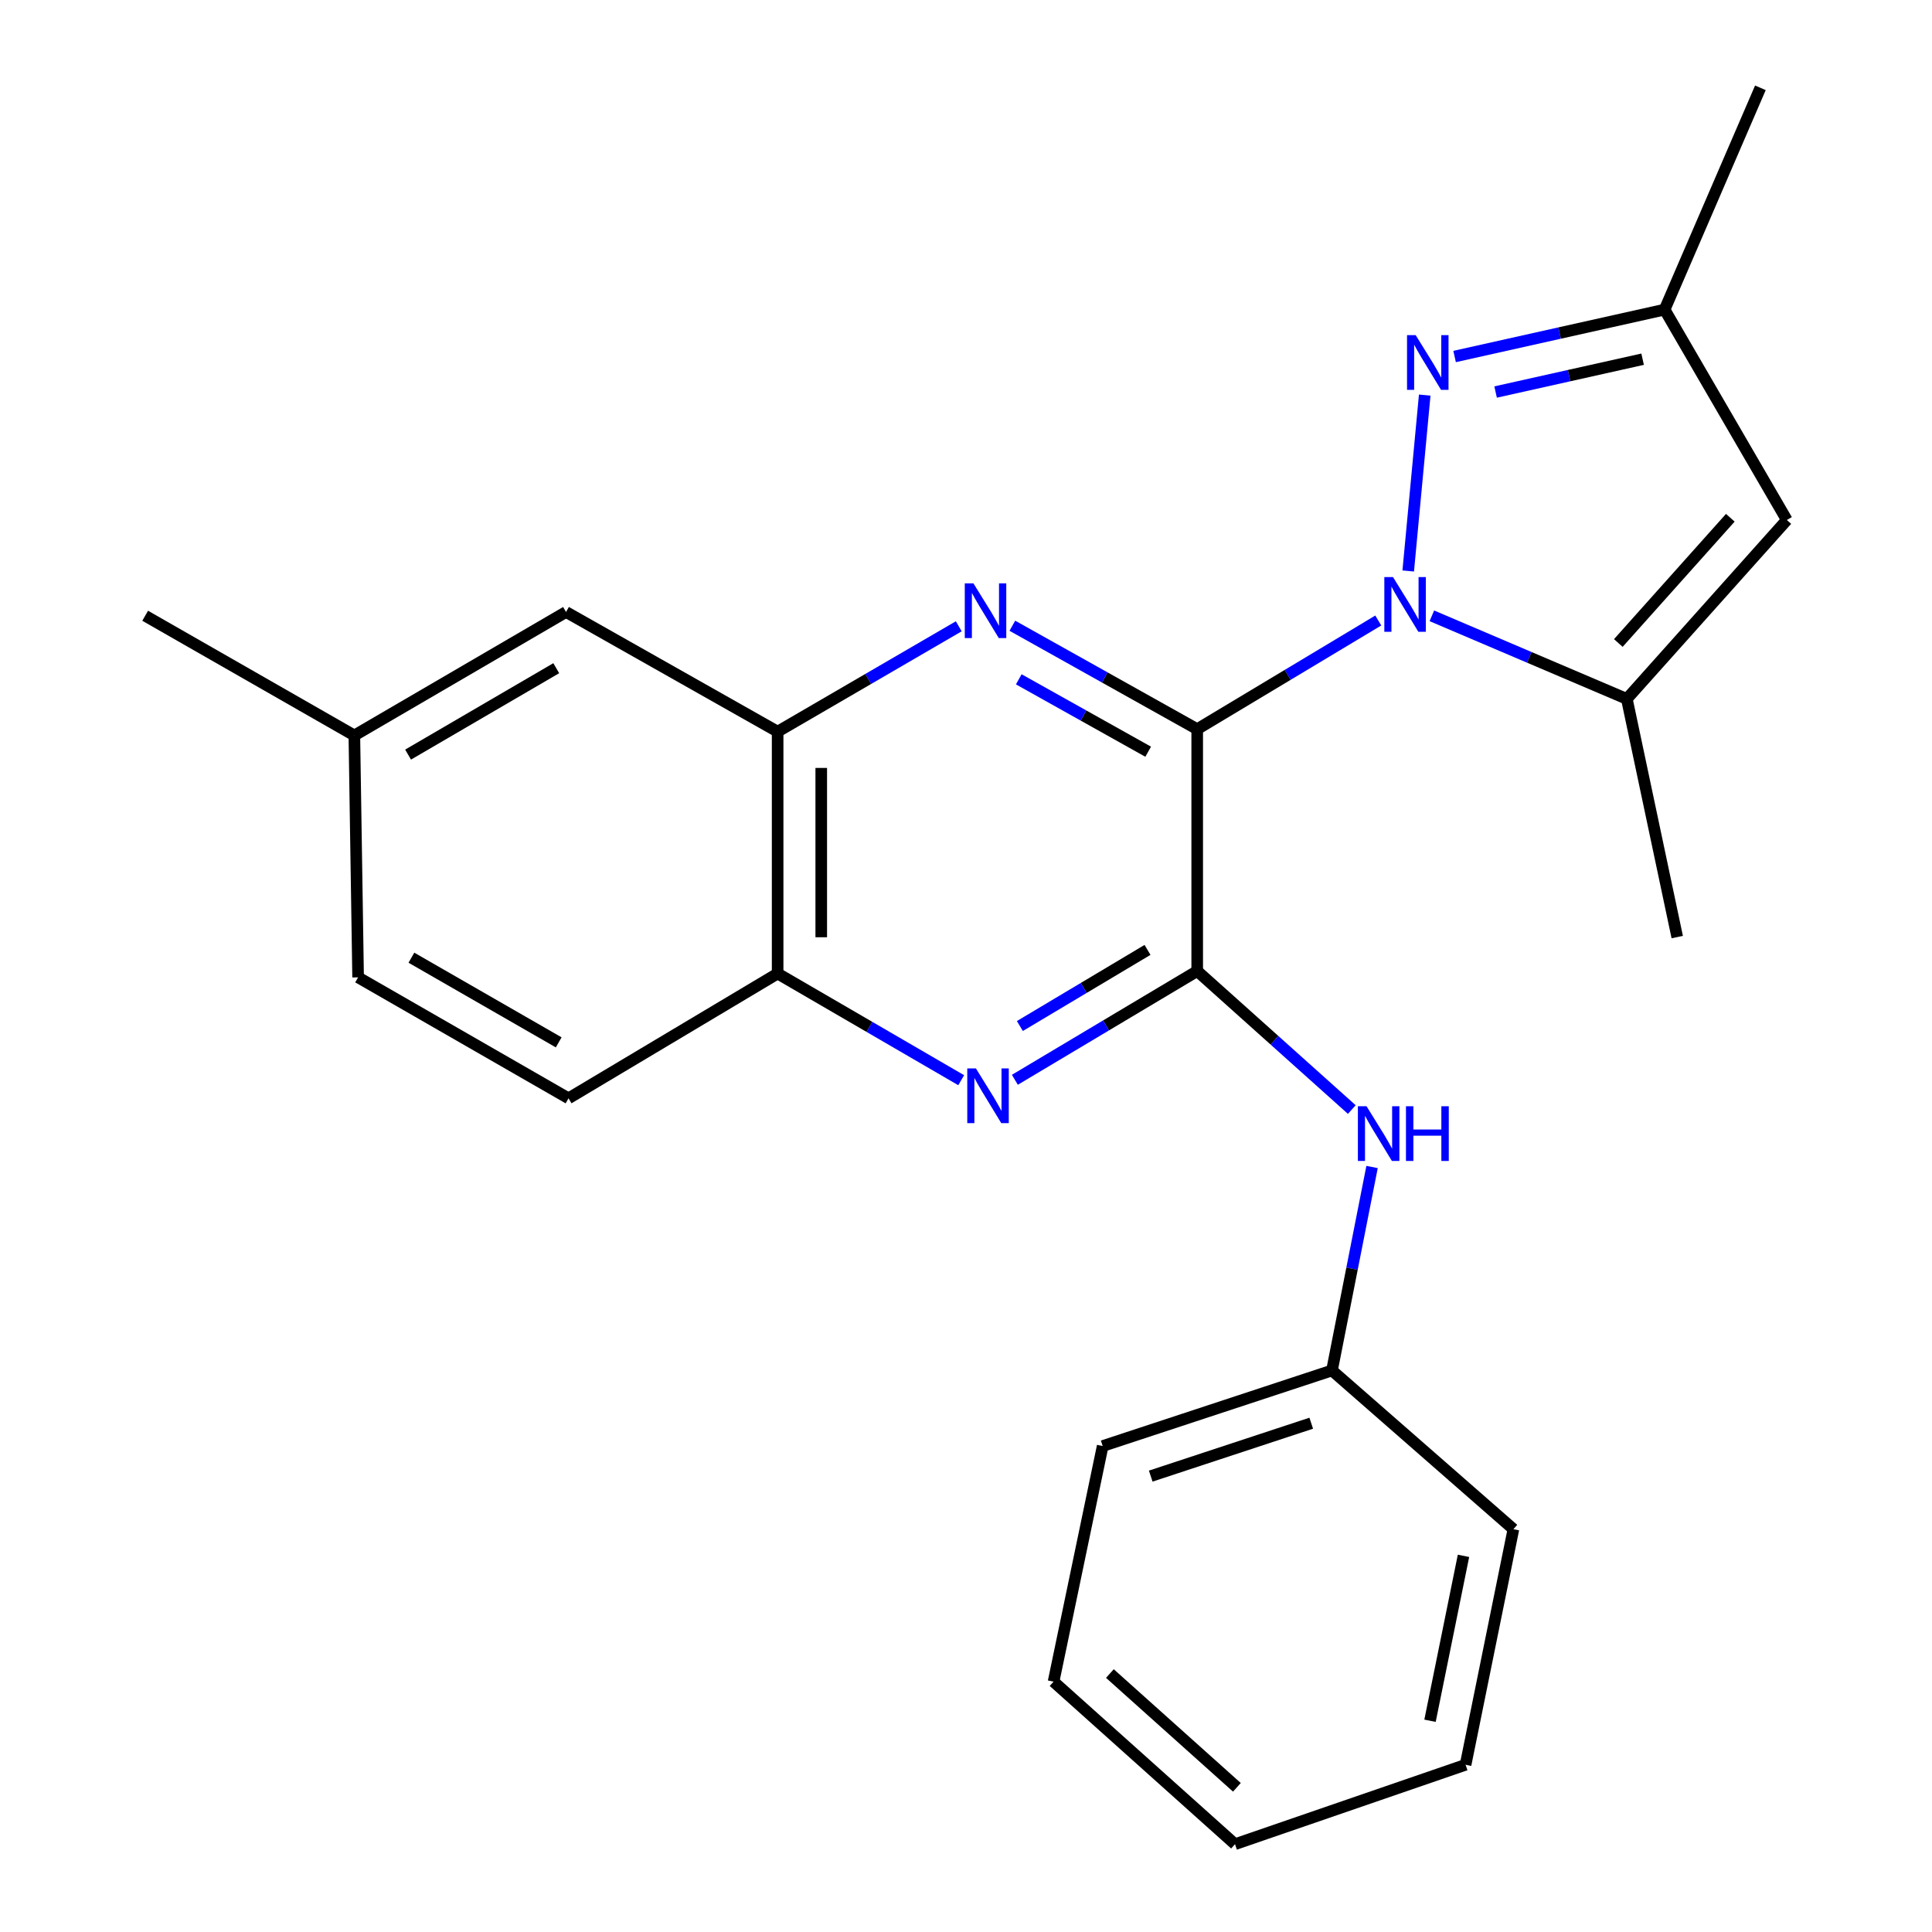 <?xml version='1.0' encoding='iso-8859-1'?>
<svg version='1.1' baseProfile='full'
              xmlns='http://www.w3.org/2000/svg'
                      xmlns:rdkit='http://www.rdkit.org/xml'
                      xmlns:xlink='http://www.w3.org/1999/xlink'
                  xml:space='preserve'
width='1000px' height='1000px' viewBox='0 0 1000 1000'>
<!-- END OF HEADER -->
<rect style='opacity:1.0;fill:#FFFFFF;stroke:none' width='1000' height='1000' x='0' y='0'> </rect>
<path class='bond-0' d='M 619.672,377.418 L 666.531,349.294' style='fill:none;fill-rule:evenodd;stroke:#000000;stroke-width:6px;stroke-linecap:butt;stroke-linejoin:miter;stroke-opacity:1' />
<path class='bond-0' d='M 666.531,349.294 L 713.389,321.17' style='fill:none;fill-rule:evenodd;stroke:#0000FF;stroke-width:6px;stroke-linecap:butt;stroke-linejoin:miter;stroke-opacity:1' />
<path class='bond-1' d='M 619.672,377.418 L 619.672,502.609' style='fill:none;fill-rule:evenodd;stroke:#000000;stroke-width:6px;stroke-linecap:butt;stroke-linejoin:miter;stroke-opacity:1' />
<path class='bond-2' d='M 619.672,377.418 L 571.83,350.649' style='fill:none;fill-rule:evenodd;stroke:#000000;stroke-width:6px;stroke-linecap:butt;stroke-linejoin:miter;stroke-opacity:1' />
<path class='bond-2' d='M 571.83,350.649 L 523.987,323.88' style='fill:none;fill-rule:evenodd;stroke:#0000FF;stroke-width:6px;stroke-linecap:butt;stroke-linejoin:miter;stroke-opacity:1' />
<path class='bond-2' d='M 594.296,389.088 L 560.807,370.35' style='fill:none;fill-rule:evenodd;stroke:#000000;stroke-width:6px;stroke-linecap:butt;stroke-linejoin:miter;stroke-opacity:1' />
<path class='bond-2' d='M 560.807,370.35 L 527.317,351.612' style='fill:none;fill-rule:evenodd;stroke:#0000FF;stroke-width:6px;stroke-linecap:butt;stroke-linejoin:miter;stroke-opacity:1' />
<path class='bond-3' d='M 728.89,295.537 L 737.435,204.496' style='fill:none;fill-rule:evenodd;stroke:#0000FF;stroke-width:6px;stroke-linecap:butt;stroke-linejoin:miter;stroke-opacity:1' />
<path class='bond-4' d='M 741.126,318.748 L 791.586,340.251' style='fill:none;fill-rule:evenodd;stroke:#0000FF;stroke-width:6px;stroke-linecap:butt;stroke-linejoin:miter;stroke-opacity:1' />
<path class='bond-4' d='M 791.586,340.251 L 842.047,361.754' style='fill:none;fill-rule:evenodd;stroke:#000000;stroke-width:6px;stroke-linecap:butt;stroke-linejoin:miter;stroke-opacity:1' />
<path class='bond-5' d='M 619.672,502.609 L 572.482,530.754' style='fill:none;fill-rule:evenodd;stroke:#000000;stroke-width:6px;stroke-linecap:butt;stroke-linejoin:miter;stroke-opacity:1' />
<path class='bond-5' d='M 572.482,530.754 L 525.292,558.9' style='fill:none;fill-rule:evenodd;stroke:#0000FF;stroke-width:6px;stroke-linecap:butt;stroke-linejoin:miter;stroke-opacity:1' />
<path class='bond-5' d='M 593.951,491.664 L 560.918,511.366' style='fill:none;fill-rule:evenodd;stroke:#000000;stroke-width:6px;stroke-linecap:butt;stroke-linejoin:miter;stroke-opacity:1' />
<path class='bond-5' d='M 560.918,511.366 L 527.885,531.068' style='fill:none;fill-rule:evenodd;stroke:#0000FF;stroke-width:6px;stroke-linecap:butt;stroke-linejoin:miter;stroke-opacity:1' />
<path class='bond-9' d='M 619.672,502.609 L 659.682,538.456' style='fill:none;fill-rule:evenodd;stroke:#000000;stroke-width:6px;stroke-linecap:butt;stroke-linejoin:miter;stroke-opacity:1' />
<path class='bond-9' d='M 659.682,538.456 L 699.691,574.303' style='fill:none;fill-rule:evenodd;stroke:#0000FF;stroke-width:6px;stroke-linecap:butt;stroke-linejoin:miter;stroke-opacity:1' />
<path class='bond-7' d='M 496.256,324.171 L 449.379,351.434' style='fill:none;fill-rule:evenodd;stroke:#0000FF;stroke-width:6px;stroke-linecap:butt;stroke-linejoin:miter;stroke-opacity:1' />
<path class='bond-7' d='M 449.379,351.434 L 402.502,378.698' style='fill:none;fill-rule:evenodd;stroke:#000000;stroke-width:6px;stroke-linecap:butt;stroke-linejoin:miter;stroke-opacity:1' />
<path class='bond-8' d='M 752.898,184.526 L 807.249,172.387' style='fill:none;fill-rule:evenodd;stroke:#0000FF;stroke-width:6px;stroke-linecap:butt;stroke-linejoin:miter;stroke-opacity:1' />
<path class='bond-8' d='M 807.249,172.387 L 861.6,160.248' style='fill:none;fill-rule:evenodd;stroke:#000000;stroke-width:6px;stroke-linecap:butt;stroke-linejoin:miter;stroke-opacity:1' />
<path class='bond-8' d='M 774.124,202.916 L 812.17,194.419' style='fill:none;fill-rule:evenodd;stroke:#0000FF;stroke-width:6px;stroke-linecap:butt;stroke-linejoin:miter;stroke-opacity:1' />
<path class='bond-8' d='M 812.17,194.419 L 850.215,185.922' style='fill:none;fill-rule:evenodd;stroke:#000000;stroke-width:6px;stroke-linecap:butt;stroke-linejoin:miter;stroke-opacity:1' />
<path class='bond-6' d='M 842.047,361.754 L 924.859,269.147' style='fill:none;fill-rule:evenodd;stroke:#000000;stroke-width:6px;stroke-linecap:butt;stroke-linejoin:miter;stroke-opacity:1' />
<path class='bond-6' d='M 837.641,332.815 L 895.61,267.99' style='fill:none;fill-rule:evenodd;stroke:#000000;stroke-width:6px;stroke-linecap:butt;stroke-linejoin:miter;stroke-opacity:1' />
<path class='bond-16' d='M 842.047,361.754 L 868.134,485.025' style='fill:none;fill-rule:evenodd;stroke:#000000;stroke-width:6px;stroke-linecap:butt;stroke-linejoin:miter;stroke-opacity:1' />
<path class='bond-24' d='M 497.512,559.114 L 450.007,531.507' style='fill:none;fill-rule:evenodd;stroke:#0000FF;stroke-width:6px;stroke-linecap:butt;stroke-linejoin:miter;stroke-opacity:1' />
<path class='bond-24' d='M 450.007,531.507 L 402.502,503.9' style='fill:none;fill-rule:evenodd;stroke:#000000;stroke-width:6px;stroke-linecap:butt;stroke-linejoin:miter;stroke-opacity:1' />
<path class='bond-25' d='M 924.859,269.147 L 861.6,160.248' style='fill:none;fill-rule:evenodd;stroke:#000000;stroke-width:6px;stroke-linecap:butt;stroke-linejoin:miter;stroke-opacity:1' />
<path class='bond-10' d='M 402.502,378.698 L 402.502,503.9' style='fill:none;fill-rule:evenodd;stroke:#000000;stroke-width:6px;stroke-linecap:butt;stroke-linejoin:miter;stroke-opacity:1' />
<path class='bond-10' d='M 425.076,397.478 L 425.076,485.12' style='fill:none;fill-rule:evenodd;stroke:#000000;stroke-width:6px;stroke-linecap:butt;stroke-linejoin:miter;stroke-opacity:1' />
<path class='bond-11' d='M 402.502,378.698 L 292.976,316.767' style='fill:none;fill-rule:evenodd;stroke:#000000;stroke-width:6px;stroke-linecap:butt;stroke-linejoin:miter;stroke-opacity:1' />
<path class='bond-17' d='M 861.6,160.248 L 911.177,45.455' style='fill:none;fill-rule:evenodd;stroke:#000000;stroke-width:6px;stroke-linecap:butt;stroke-linejoin:miter;stroke-opacity:1' />
<path class='bond-13' d='M 710.178,604.034 L 699.803,656.689' style='fill:none;fill-rule:evenodd;stroke:#0000FF;stroke-width:6px;stroke-linecap:butt;stroke-linejoin:miter;stroke-opacity:1' />
<path class='bond-13' d='M 699.803,656.689 L 689.428,709.345' style='fill:none;fill-rule:evenodd;stroke:#000000;stroke-width:6px;stroke-linecap:butt;stroke-linejoin:miter;stroke-opacity:1' />
<path class='bond-12' d='M 402.502,503.9 L 294.267,568.49' style='fill:none;fill-rule:evenodd;stroke:#000000;stroke-width:6px;stroke-linecap:butt;stroke-linejoin:miter;stroke-opacity:1' />
<path class='bond-14' d='M 292.976,316.767 L 183.412,380.667' style='fill:none;fill-rule:evenodd;stroke:#000000;stroke-width:6px;stroke-linecap:butt;stroke-linejoin:miter;stroke-opacity:1' />
<path class='bond-14' d='M 287.914,345.853 L 211.22,390.582' style='fill:none;fill-rule:evenodd;stroke:#000000;stroke-width:6px;stroke-linecap:butt;stroke-linejoin:miter;stroke-opacity:1' />
<path class='bond-26' d='M 294.267,568.49 L 185.356,505.882' style='fill:none;fill-rule:evenodd;stroke:#000000;stroke-width:6px;stroke-linecap:butt;stroke-linejoin:miter;stroke-opacity:1' />
<path class='bond-26' d='M 289.182,539.527 L 212.944,495.702' style='fill:none;fill-rule:evenodd;stroke:#000000;stroke-width:6px;stroke-linecap:butt;stroke-linejoin:miter;stroke-opacity:1' />
<path class='bond-19' d='M 689.428,709.345 L 570.747,748.462' style='fill:none;fill-rule:evenodd;stroke:#000000;stroke-width:6px;stroke-linecap:butt;stroke-linejoin:miter;stroke-opacity:1' />
<path class='bond-19' d='M 678.693,736.652 L 595.616,764.034' style='fill:none;fill-rule:evenodd;stroke:#000000;stroke-width:6px;stroke-linecap:butt;stroke-linejoin:miter;stroke-opacity:1' />
<path class='bond-20' d='M 689.428,709.345 L 783.34,791.505' style='fill:none;fill-rule:evenodd;stroke:#000000;stroke-width:6px;stroke-linecap:butt;stroke-linejoin:miter;stroke-opacity:1' />
<path class='bond-15' d='M 183.412,380.667 L 185.356,505.882' style='fill:none;fill-rule:evenodd;stroke:#000000;stroke-width:6px;stroke-linecap:butt;stroke-linejoin:miter;stroke-opacity:1' />
<path class='bond-18' d='M 183.412,380.667 L 75.141,318.711' style='fill:none;fill-rule:evenodd;stroke:#000000;stroke-width:6px;stroke-linecap:butt;stroke-linejoin:miter;stroke-opacity:1' />
<path class='bond-22' d='M 570.747,748.462 L 545.325,870.416' style='fill:none;fill-rule:evenodd;stroke:#000000;stroke-width:6px;stroke-linecap:butt;stroke-linejoin:miter;stroke-opacity:1' />
<path class='bond-21' d='M 783.34,791.505 L 758.583,913.447' style='fill:none;fill-rule:evenodd;stroke:#000000;stroke-width:6px;stroke-linecap:butt;stroke-linejoin:miter;stroke-opacity:1' />
<path class='bond-21' d='M 757.503,805.304 L 740.173,890.664' style='fill:none;fill-rule:evenodd;stroke:#000000;stroke-width:6px;stroke-linecap:butt;stroke-linejoin:miter;stroke-opacity:1' />
<path class='bond-23' d='M 758.583,913.447 L 639.237,954.545' style='fill:none;fill-rule:evenodd;stroke:#000000;stroke-width:6px;stroke-linecap:butt;stroke-linejoin:miter;stroke-opacity:1' />
<path class='bond-27' d='M 545.325,870.416 L 639.237,954.545' style='fill:none;fill-rule:evenodd;stroke:#000000;stroke-width:6px;stroke-linecap:butt;stroke-linejoin:miter;stroke-opacity:1' />
<path class='bond-27' d='M 574.475,866.221 L 640.213,925.112' style='fill:none;fill-rule:evenodd;stroke:#000000;stroke-width:6px;stroke-linecap:butt;stroke-linejoin:miter;stroke-opacity:1' />
<path  class='atom-1' d='M 721.006 298.682
L 730.286 313.682
Q 731.206 315.162, 732.686 317.842
Q 734.166 320.522, 734.246 320.682
L 734.246 298.682
L 738.006 298.682
L 738.006 327.002
L 734.126 327.002
L 724.166 310.602
Q 723.006 308.682, 721.766 306.482
Q 720.566 304.282, 720.206 303.602
L 720.206 327.002
L 716.526 327.002
L 716.526 298.682
L 721.006 298.682
' fill='#0000FF'/>
<path  class='atom-3' d='M 503.849 301.955
L 513.129 316.955
Q 514.049 318.435, 515.529 321.115
Q 517.009 323.795, 517.089 323.955
L 517.089 301.955
L 520.849 301.955
L 520.849 330.275
L 516.969 330.275
L 507.009 313.875
Q 505.849 311.955, 504.609 309.755
Q 503.409 307.555, 503.049 306.875
L 503.049 330.275
L 499.369 330.275
L 499.369 301.955
L 503.849 301.955
' fill='#0000FF'/>
<path  class='atom-4' d='M 732.758 173.466
L 742.038 188.466
Q 742.958 189.946, 744.438 192.626
Q 745.918 195.306, 745.998 195.466
L 745.998 173.466
L 749.758 173.466
L 749.758 201.786
L 745.878 201.786
L 735.918 185.386
Q 734.758 183.466, 733.518 181.266
Q 732.318 179.066, 731.958 178.386
L 731.958 201.786
L 728.278 201.786
L 728.278 173.466
L 732.758 173.466
' fill='#0000FF'/>
<path  class='atom-6' d='M 505.14 553.025
L 514.42 568.025
Q 515.34 569.505, 516.82 572.185
Q 518.3 574.865, 518.38 575.025
L 518.38 553.025
L 522.14 553.025
L 522.14 581.345
L 518.26 581.345
L 508.3 564.945
Q 507.14 563.025, 505.9 560.825
Q 504.7 558.625, 504.34 557.945
L 504.34 581.345
L 500.66 581.345
L 500.66 553.025
L 505.14 553.025
' fill='#0000FF'/>
<path  class='atom-10' d='M 707.324 572.59
L 716.604 587.59
Q 717.524 589.07, 719.004 591.75
Q 720.484 594.43, 720.564 594.59
L 720.564 572.59
L 724.324 572.59
L 724.324 600.91
L 720.444 600.91
L 710.484 584.51
Q 709.324 582.59, 708.084 580.39
Q 706.884 578.19, 706.524 577.51
L 706.524 600.91
L 702.844 600.91
L 702.844 572.59
L 707.324 572.59
' fill='#0000FF'/>
<path  class='atom-10' d='M 727.724 572.59
L 731.564 572.59
L 731.564 584.63
L 746.044 584.63
L 746.044 572.59
L 749.884 572.59
L 749.884 600.91
L 746.044 600.91
L 746.044 587.83
L 731.564 587.83
L 731.564 600.91
L 727.724 600.91
L 727.724 572.59
' fill='#0000FF'/>
</svg>

